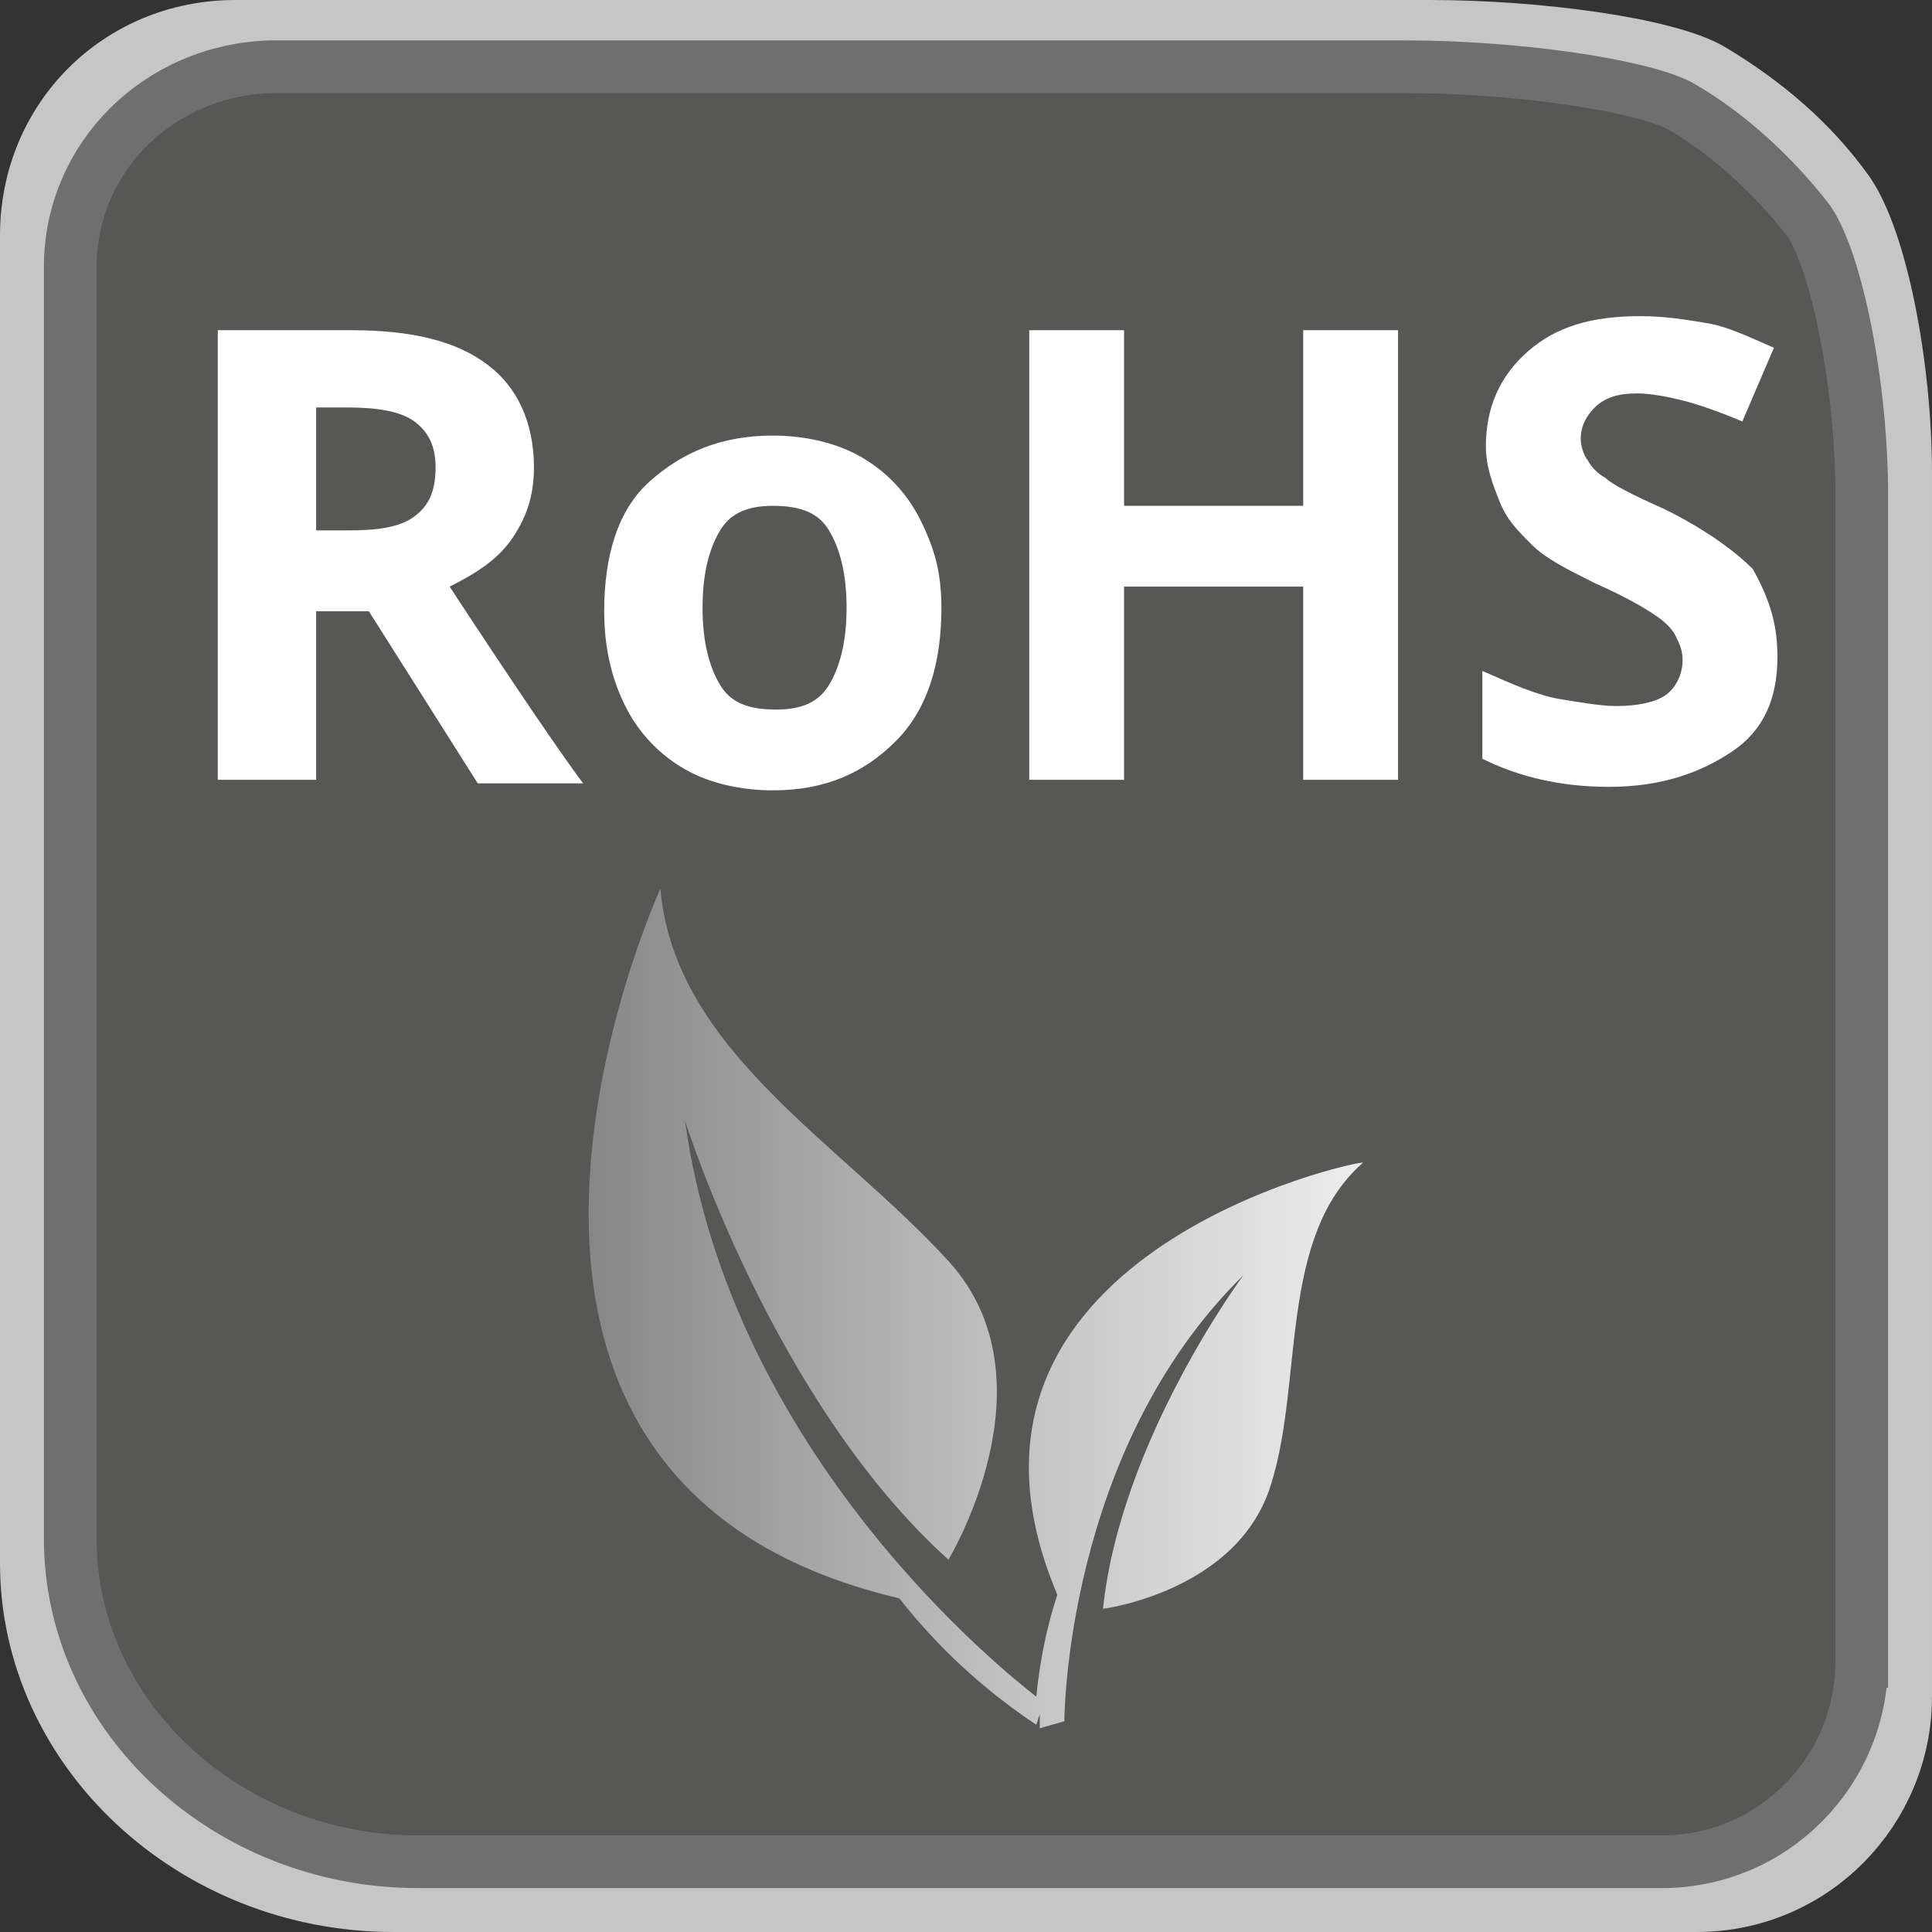 <svg xmlns="http://www.w3.org/2000/svg" viewBox="0 0 55 55" enable-background="new 0 0 55 55"><rect x="0" y="0" width="55" height="55" fill="#333333" stroke="none"/><style type="text/css">.st0{fill:none;stroke:#C6C6C6;stroke-width:2;stroke-miterlimit:10;} .st1{fill:#575756;} .st2{fill:none;stroke:#706F6F;stroke-width:1.5;stroke-miterlimit:10;} .st3{enable-background:new ;} .st4{fill:#FFFFFF;} .st5{fill:url(#SVGID_1_);}</style><title>ICON_rohs_O</title><path d="M54 48.3c0 3.1-2.5 5.7-5.7 5.7H11.2C5.6 54 1 49.7 1 44.5V6.7C1 3.5 3.5 1 6.7 1h34c3.1 0 6.7.5 7.9 1.2 1.5.9 2.8 2 3.8 3.4.9 1.3 1.6 4.8 1.6 7.9v34.8z" class="st0"/><path d="M53 47.3c0 3.1-2.5 5.7-5.7 5.7H11.9C6.5 53 2 48.9 2 43.8V7.6C2 4.5 4.5 2 7.7 1.9H40c3.1 0 6.6.5 7.8 1.1 1.4.8 2.7 2 3.7 3.3.8 1.2 1.5 4.7 1.5 7.8v33.2z" class="st1"/><path d="M53 47.3c0 3.1-2.5 5.7-5.7 5.7H11.9C6.5 53 2 48.9 2 43.8V7.6C2 4.5 4.5 2 7.7 1.9H40c3.1 0 6.6.5 7.8 1.1 1.4.8 2.7 2 3.7 3.3.8 1.2 1.5 4.7 1.5 7.8v33.2z" class="st2"/><g class="st3"><path d="M9 17.3v4.9H6.2V9.4H10c1.7 0 3 .3 3.9 1 .8.6 1.3 1.6 1.3 2.9 0 .8-.2 1.4-.6 2-.4.6-1 1-1.8 1.4 1.9 2.9 3.2 4.8 3.8 5.6h-3l-3.1-4.9H9zm0-2.2h.9c.9 0 1.5-.1 1.9-.4s.6-.7.6-1.4c0-.6-.2-1-.6-1.3s-1.1-.4-1.9-.4H9v3.5zM26.8 17.3c0 1.6-.4 2.9-1.3 3.8s-2 1.4-3.5 1.4c-.9 0-1.8-.2-2.5-.6-.7-.4-1.3-1-1.7-1.8s-.6-1.7-.6-2.7c0-1.6.4-2.9 1.3-3.7s2-1.3 3.5-1.3c.9 0 1.8.2 2.5.6s1.3 1 1.7 1.8.6 1.5.6 2.5zm-6.8 0c0 1 .2 1.7.5 2.2s.8.7 1.6.7c.7 0 1.2-.2 1.5-.7.3-.5.5-1.2.5-2.2 0-1-.2-1.7-.5-2.2s-.8-.7-1.6-.7c-.7 0-1.2.2-1.5.7-.3.5-.5 1.2-.5 2.2zM39.8 22.2h-2.7v-5.5H32v5.5h-2.7V9.4H32v5h5.1v-5h2.7v12.8zM50.6 18.7c0 1.2-.4 2.1-1.3 2.7s-2 1-3.5 1c-1.4 0-2.6-.3-3.6-.8v-2.5c.9.4 1.6.7 2.2.8s1.2.2 1.6.2c.6 0 1.1-.1 1.4-.3s.5-.6.5-1c0-.3-.1-.5-.2-.7-.1-.2-.3-.4-.6-.6s-.8-.5-1.7-.9c-.8-.4-1.4-.7-1.8-1.1s-.7-.7-.9-1.2-.4-1-.4-1.6c0-1.1.4-2 1.2-2.7s1.8-1 3.2-1c.7 0 1.3.1 1.9.2s1.2.4 1.9.7l-.9 2.1c-.7-.3-1.3-.5-1.7-.6s-.9-.2-1.3-.2c-.5 0-.9.1-1.2.4s-.4.6-.4.9c0 .2.1.5.2.6.1.2.3.4.5.5.2.2.8.5 1.7.9 1.2.6 2 1.2 2.5 1.7.5.9.7 1.6.7 2.5z" class="st4"/></g><linearGradient id="SVGID_1_" x1="16.762" x2="38.81" y1="18.51" y2="18.51" gradientUnits="userSpaceOnUse" gradientTransform="matrix(1 0 0 -1 0 55.76)"><stop offset="0" stop-color="#878787"/><stop offset=".54" stop-color="#C1C1C1"/><stop offset="1" stop-color="#EDEDED"/></linearGradient><path d="M30.1 45.4c-.3.9-.5 1.9-.6 2.9-.9-.7-8.7-6.9-10-16.4 0 0 2.5 8 7.5 12.5 0 0 3.1-5.1 0-8.5s-7.8-6-8.2-10.6c0 0-7.7 16.8 6.8 20.2 1.1 1.4 2.4 2.6 3.9 3.6l.1-.3c0 .1 0 .2 0 .4l.7-.2s0-7.7 5.1-12.7c0 0-3.5 4.7-4 9.5 0 0 3.9-.5 4.8-3.6.9-2.9.2-7 2.6-9.1 0-.1-12.8 2.6-8.7 12.3z" class="st5"/></svg>